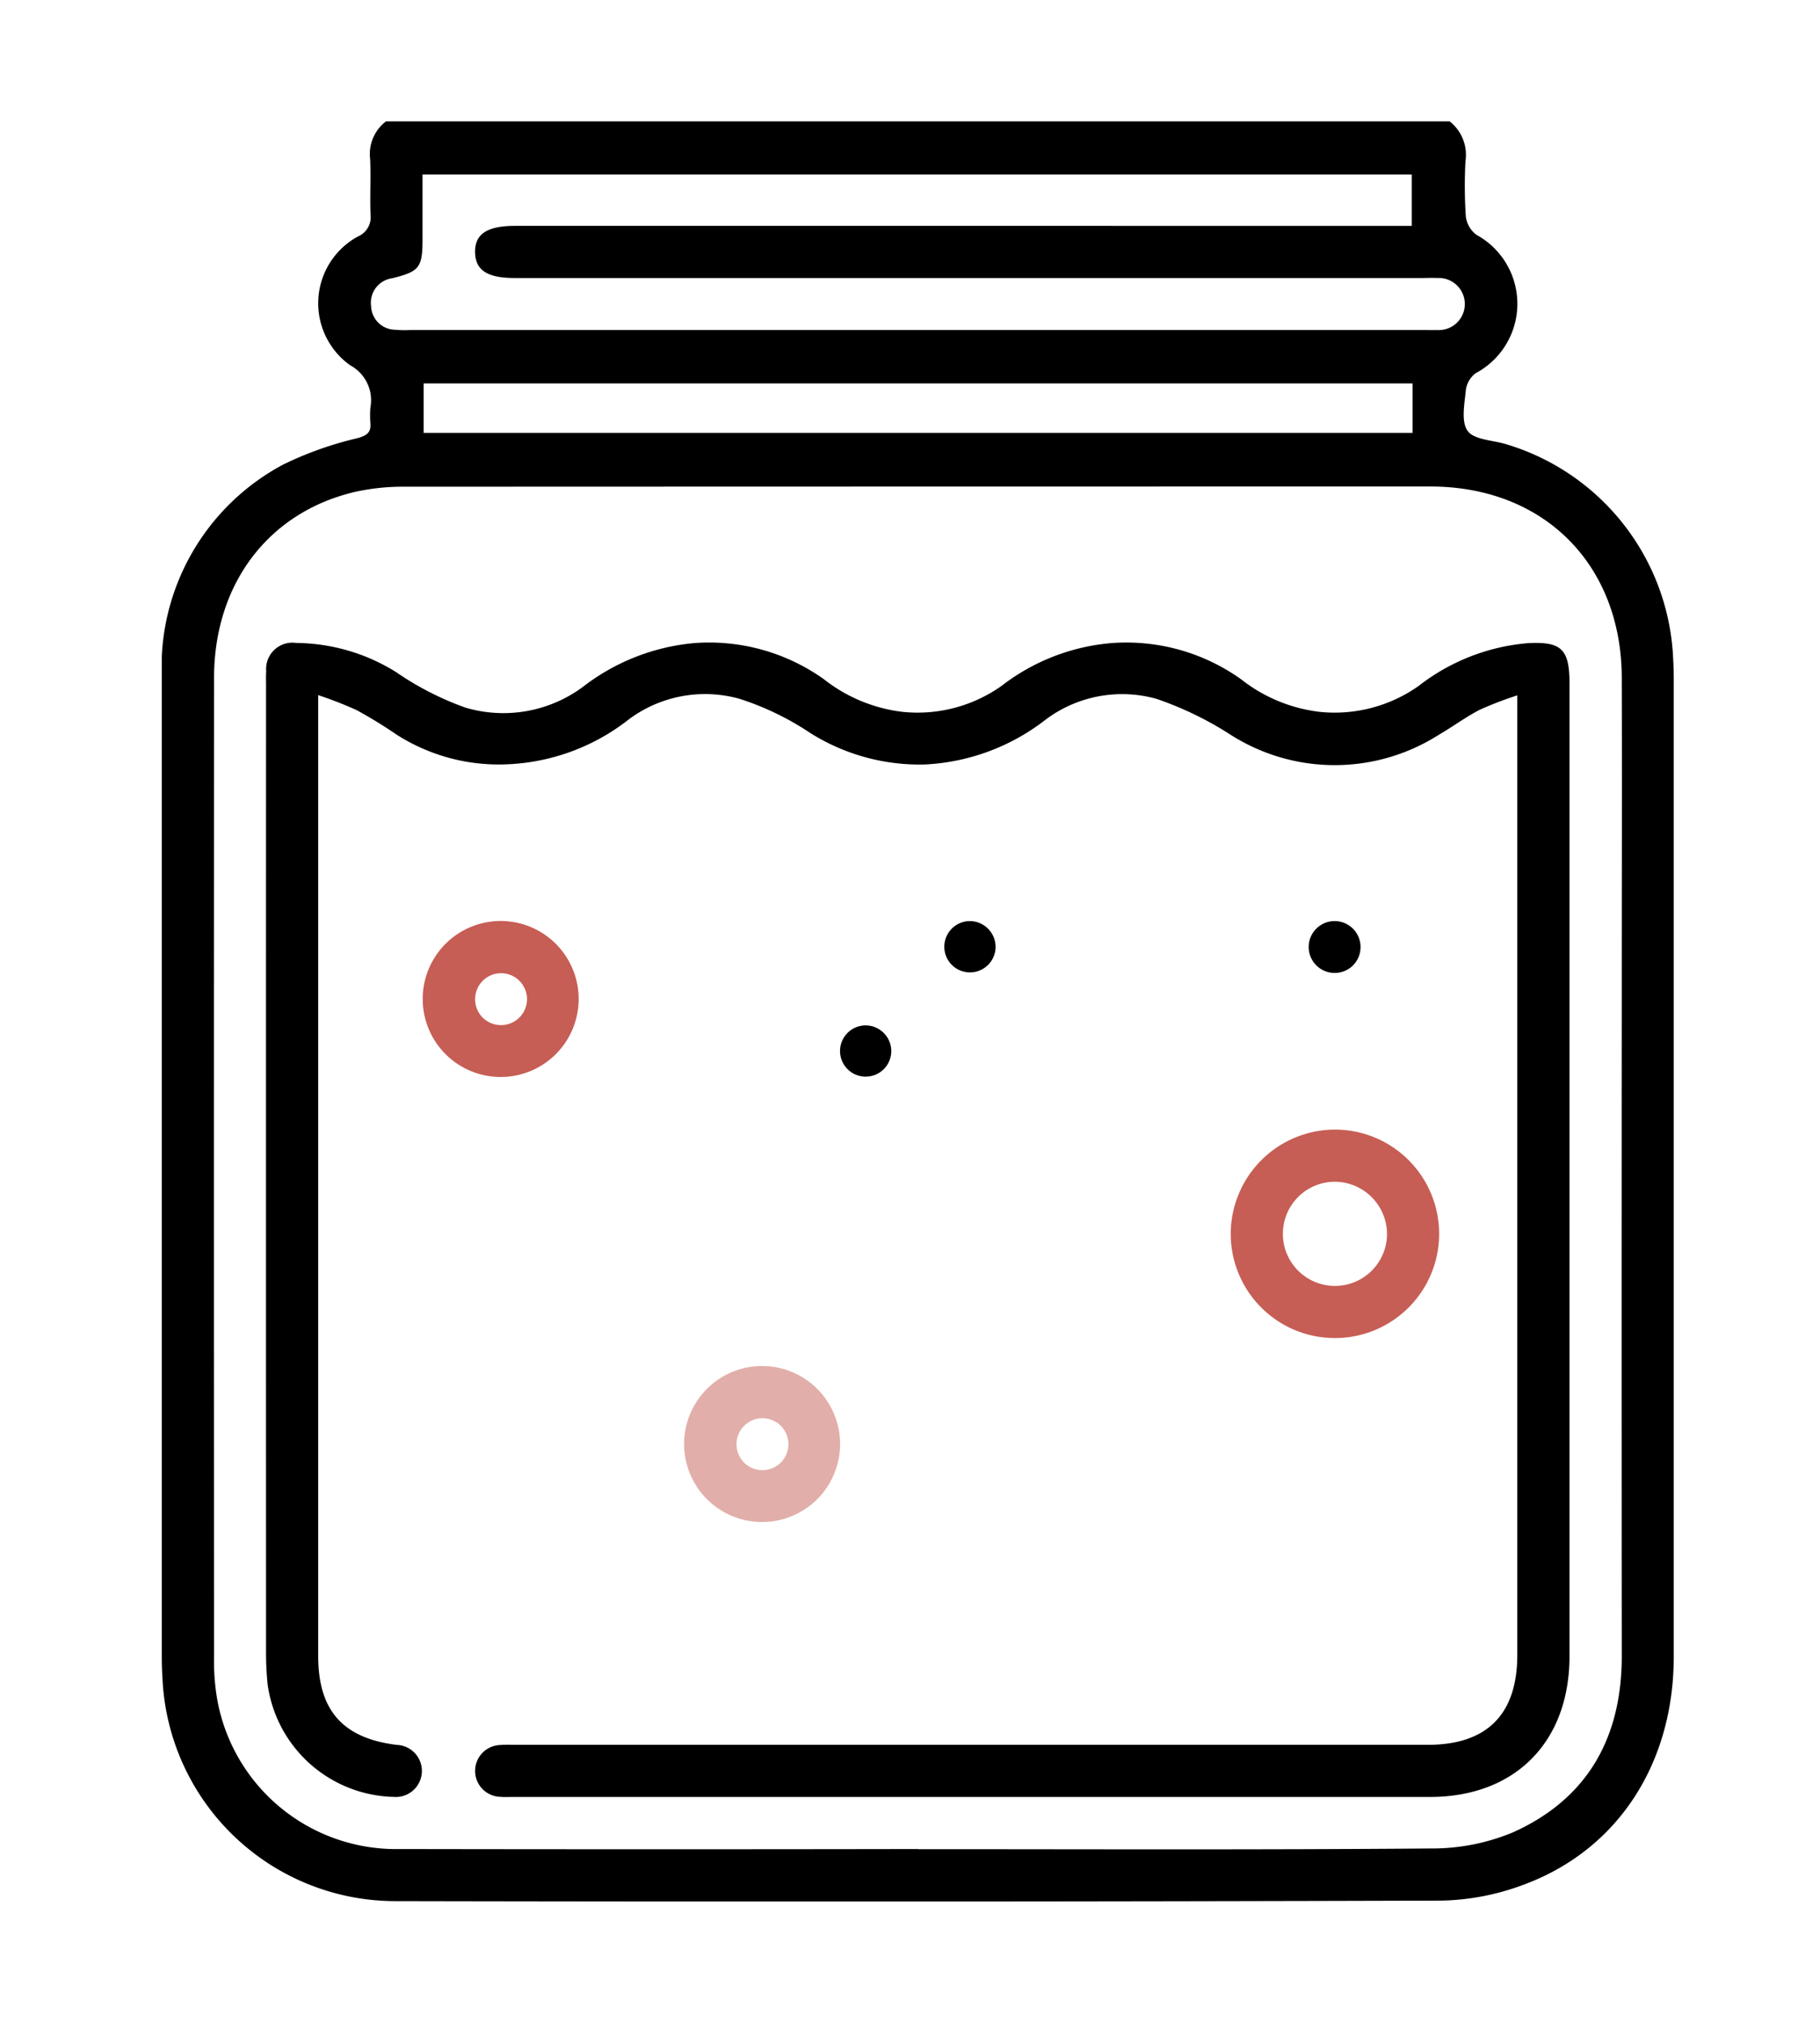 <svg xmlns="http://www.w3.org/2000/svg" xmlns:xlink="http://www.w3.org/1999/xlink" width="90" height="100" viewBox="0 0 90 100">
  <defs>
    <clipPath id="clip-path">
      <rect id="사각형_9974" data-name="사각형 9974" width="74.776" height="88" fill="none"/>
    </clipPath>
  </defs>
  <g id="그룹_2239" data-name="그룹 2239" transform="translate(-992 -1635)">
    <rect id="사각형_10175" data-name="사각형 10175" width="90" height="100" transform="translate(992 1635)" fill="none"/>
    <g id="그룹_161" data-name="그룹 161" transform="translate(1000 1641)">
      <g id="그룹_160" data-name="그룹 160" clip-path="url(#clip-path)">
        <path id="패스_209" data-name="패스 209" d="M63.686,0a2.1,2.1,0,0,1,.784,1.954A22.525,22.525,0,0,0,64.486,4.7a1.326,1.326,0,0,0,.527.91,3.885,3.885,0,0,1-.034,6.836,1.245,1.245,0,0,0-.494.846c-.062.679-.241,1.541.087,2.005.3.433,1.2.462,1.841.643a11.588,11.588,0,0,1,8.3,10.2c.034.485.055.973.055,1.459q0,24.146,0,48.293c0,5.288-2.762,9.557-7.421,11.278a12.187,12.187,0,0,1-4.1.788q-25.869.078-51.739.025A11.535,11.535,0,0,1,.046,77.179C.017,76.75,0,76.32,0,75.891Q0,51.7,0,27.512a11.35,11.35,0,0,1,6.011-10.55,17.4,17.4,0,0,1,3.695-1.308c.445-.131.645-.276.61-.732a5.019,5.019,0,0,1,0-.773,1.956,1.956,0,0,0-.991-2.085,3.76,3.76,0,0,1,.382-6.377,1.029,1.029,0,0,0,.616-1.07c-.035-.915.021-1.834-.019-2.749A2.029,2.029,0,0,1,11.088,0ZM37.4,85.415c8.451,0,16.9.035,25.351-.035a10.386,10.386,0,0,0,4.073-.8c3.694-1.661,5.376-4.694,5.373-8.714q-.012-16.412,0-32.823c0-5.184.016-10.368,0-15.552-.022-5.611-3.869-9.439-9.462-9.44q-25.352,0-50.7.01a10.889,10.889,0,0,0-2.549.272C5.237,19.362,2.588,22.9,2.585,27.511q-.015,24.23,0,48.461a10.937,10.937,0,0,0,.174,2.136,8.983,8.983,0,0,0,9.027,7.3q12.8.022,25.61,0M12.894,2.626c0,1.1,0,2.154,0,3.208,0,1.4-.161,1.592-1.506,1.923a1.218,1.218,0,0,0-1.038,1.366A1.206,1.206,0,0,0,11.505,10.3a5.586,5.586,0,0,0,.772.015H62.46c.2,0,.4.007.6,0a1.288,1.288,0,1,0,.017-2.571c-.257-.013-.516,0-.773,0H17.45c-1.344,0-1.935-.38-1.957-1.257-.023-.912.588-1.321,1.977-1.321H61.814V2.626ZM61.853,12.954H12.948V15.4H61.853Z" transform="translate(0)"/>
        <path id="패스_210" data-name="패스 210" d="M84.338,114.88a17.726,17.726,0,0,0-1.872.718c-.708.37-1.356.852-2.049,1.254a9.581,9.581,0,0,1-10.252-.016,16.784,16.784,0,0,0-3.669-1.78,6.3,6.3,0,0,0-5.478,1.018A10.545,10.545,0,0,1,55,118.3a10.159,10.159,0,0,1-5.619-1.55,13.97,13.97,0,0,0-3.517-1.7,6.307,6.307,0,0,0-5.477,1.026,10.423,10.423,0,0,1-6.621,2.221,9.381,9.381,0,0,1-4.861-1.479,22.722,22.722,0,0,0-1.975-1.21,19.512,19.512,0,0,0-1.894-.738v1.11q0,23.2,0,46.395c0,2.693,1.225,4.065,3.89,4.391a1.288,1.288,0,1,1-.164,2.57,6.448,6.448,0,0,1-6.228-5.569,15.187,15.187,0,0,1-.077-1.629q-.006-23.885,0-47.769c0-.229-.008-.459.007-.687a1.3,1.3,0,0,1,1.484-1.392,9.484,9.484,0,0,1,4.956,1.452,14.741,14.741,0,0,0,3.411,1.745,6.608,6.608,0,0,0,5.808-1.023,10.534,10.534,0,0,1,5.512-2.167,9.778,9.778,0,0,1,6.4,1.781,7.763,7.763,0,0,0,3.915,1.621,7.186,7.186,0,0,0,4.876-1.284,10.284,10.284,0,0,1,5.44-2.118,9.772,9.772,0,0,1,6.4,1.784,7.747,7.747,0,0,0,3.916,1.619,7.192,7.192,0,0,0,4.875-1.287,10.177,10.177,0,0,1,5.356-2.109c1.688-.1,2.1.279,2.1,1.97q0,24.013,0,48.027c0,.057,0,.115,0,.172-.037,4.189-2.722,6.866-6.9,6.867q-22.686,0-45.371,0c-.2,0-.4.011-.6-.007a1.281,1.281,0,0,1-.028-2.56c.284-.026.573-.01.859-.01H79.9c2.929,0,4.432-1.5,4.432-4.448q0-23.154,0-46.309V114.88" transform="translate(-17.301 -86.506)"/>
        <path id="패스_211" data-name="패스 211" d="M235.408,217.125a5.153,5.153,0,1,1-5.137,5.147,5.167,5.167,0,0,1,5.137-5.147m0,2.578A2.575,2.575,0,1,0,238,222.244a2.6,2.6,0,0,0-2.587-2.542" transform="translate(-177.411 -167.283)" fill="#c65e55"/>
        <path id="패스_212" data-name="패스 212" d="M63.924,176.039a3.856,3.856,0,1,1-3.906-3.835,3.856,3.856,0,0,1,3.906,3.835m-3.893,1.311a1.283,1.283,0,1,0-1.225-1.362,1.276,1.276,0,0,0,1.225,1.362" transform="translate(-43.309 -132.674)" fill="#c65e55"/>
        <path id="패스_266" data-name="패스 266" d="M63.924,176.039a3.856,3.856,0,1,1-3.906-3.835,3.856,3.856,0,0,1,3.906,3.835m-3.893,1.311a1.283,1.283,0,1,0-1.225-1.362,1.276,1.276,0,0,0,1.225,1.362" transform="translate(-30.382 -110.674)" fill="#c65e55" opacity="0.5"/>
        <path id="패스_213" data-name="패스 213" d="M171.11,173.533a1.268,1.268,0,1,1-1.281-1.31,1.278,1.278,0,0,1,1.281,1.31" transform="translate(-129.878 -132.688)"/>
        <path id="패스_214" data-name="패스 214" d="M248.454,174.785a1.282,1.282,0,1,1,1.283-1.221,1.274,1.274,0,0,1-1.283,1.221" transform="translate(-190.459 -132.687)"/>
        <path id="패스_215" data-name="패스 215" d="M148.648,195.923a1.267,1.267,0,1,1-1.265-1.24,1.276,1.276,0,0,1,1.265,1.24" transform="translate(-112.574 -149.992)"/>
      </g>
    </g>
  </g>
</svg>
